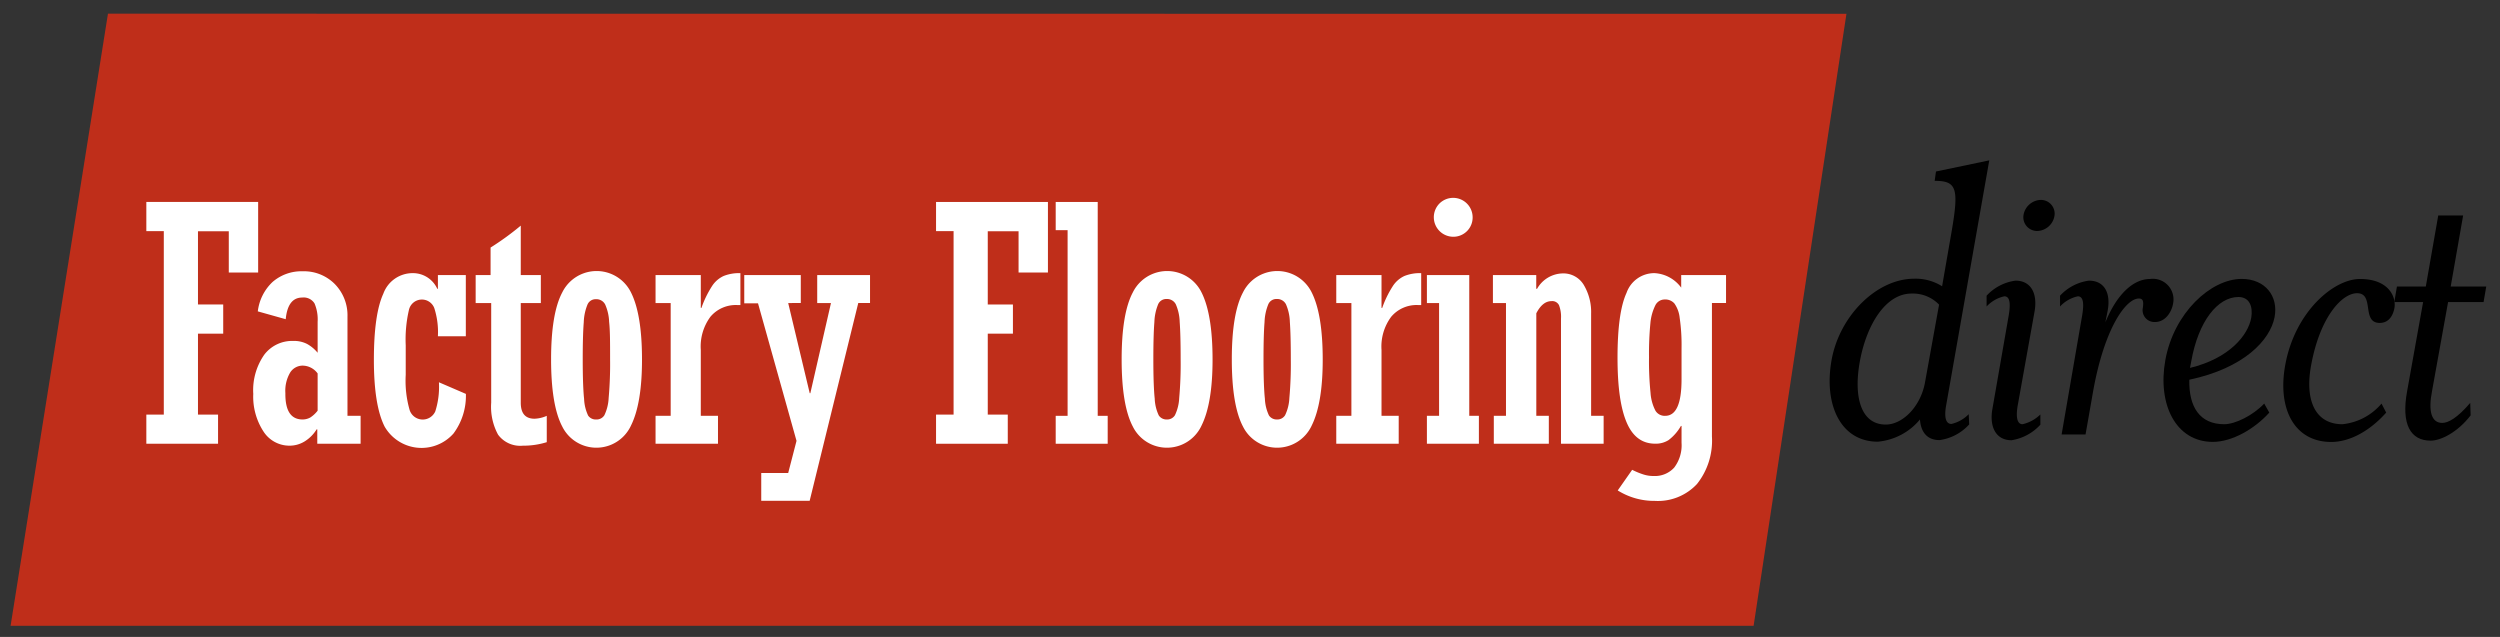 <svg id="Layer_1" data-name="Layer 1" xmlns="http://www.w3.org/2000/svg" viewBox="0 0 363.55 92.62"><rect x="0" y="0" width="363.55" height="92.62" fill="#333333" stroke="none"/><defs><style>.cls-1{fill:#bf2e1a;}.cls-2{fill:#fff;}</style></defs><title>newwwweArtboard 1ffree</title><polygon class="cls-1" points="15.7 1.99 1.54 91 255.01 91 268.51 2.01 15.7 1.99"/><path class="cls-2" d="M33.27,39.63v-6H28.79V44.28h3.67v4.24H28.79V60.29h2.92v4.24H21.28V60.29h2.54V33.61H21.28V29.37H37.54V39.63Z"/><path class="cls-2" d="M50.53,46.07v14.4h1.91v4.06h-6.3v-2.1h-.09a5.35,5.35,0,0,1-1.75,1.76,4.16,4.16,0,0,1-2.22.62,4.48,4.48,0,0,1-3.77-2.07,9.28,9.28,0,0,1-1.48-5.46,9,9,0,0,1,1.6-5.7,5.08,5.08,0,0,1,4.21-2,4.13,4.13,0,0,1,2,.43,5.25,5.25,0,0,1,1.55,1.29V46.8a5.94,5.94,0,0,0-.45-2.67,1.85,1.85,0,0,0-1.79-.86q-2.1,0-2.4,3.15l-4.06-1.14A7,7,0,0,1,39.64,41,6.4,6.4,0,0,1,44,39.45a6.32,6.32,0,0,1,4.66,1.83A6.48,6.48,0,0,1,50.53,46.07ZM44,61a2.34,2.34,0,0,0,1.11-.28,4.24,4.24,0,0,0,1.08-1V54.31A2.72,2.72,0,0,0,44,53.17a2.14,2.14,0,0,0-1.8,1,5.2,5.2,0,0,0-.7,3Q41.45,61,44,61Z"/><path class="cls-2" d="M63.59,42h.09V40h4.06V48.9H63.68a11.45,11.45,0,0,0-.53-4.11,1.93,1.93,0,0,0-3.68.27A19,19,0,0,0,59,50.21V54.5a15.49,15.49,0,0,0,.57,5.13,2,2,0,0,0,3.73.19,11.81,11.81,0,0,0,.53-4.23l3.92,1.69a9.17,9.17,0,0,1-1.81,5.77,6.2,6.2,0,0,1-10-1q-1.57-3.09-1.57-9.72t1.37-9.61a4.53,4.53,0,0,1,4.3-3A3.88,3.88,0,0,1,63.59,42Z"/><path class="cls-2" d="M78.65,44.07H75.73V58.56c0,1.55.66,2.33,2,2.33a4.74,4.74,0,0,0,1.78-.42V64.3a11.26,11.26,0,0,1-3.46.51,4,4,0,0,1-3.62-1.6,8.47,8.47,0,0,1-1-4.65V44.07H69.17V40h2.17V36a40.42,40.42,0,0,0,4.39-3.19V40h2.92Z"/><path class="cls-2" d="M93.36,52.3q0,6.36-1.6,9.58a5.54,5.54,0,0,1-10,.14q-1.62-3.09-1.62-9.76t1.62-9.73a5.57,5.57,0,0,1,10,0Q93.36,45.71,93.36,52.3ZM86.71,61a1.32,1.32,0,0,0,1.18-.62,6.45,6.45,0,0,0,.62-2.5,55.8,55.8,0,0,0,.21-5.65c0-2.4,0-4.2-.14-5.42A6.83,6.83,0,0,0,88,44.27a1.44,1.44,0,0,0-1.35-.76,1.29,1.29,0,0,0-1.21.76,7.43,7.43,0,0,0-.55,2.6c-.1,1.23-.15,3-.15,5.39,0,2.61.07,4.53.2,5.75a6.24,6.24,0,0,0,.59,2.43A1.34,1.34,0,0,0,86.71,61Z"/><path class="cls-2" d="M101.91,50.9v9.57h2.5v4.06H95.33V60.47h2.2V44.07h-2.2V40h6.58v4.78H102a14.86,14.86,0,0,1,1.54-3.17,4,4,0,0,1,1.7-1.48,6.1,6.1,0,0,1,2.43-.41v4.64h-.47a4.82,4.82,0,0,0-3.88,1.69A7.26,7.26,0,0,0,101.91,50.9Z"/><path class="cls-2" d="M114.62,44.07l3.13,13.11h.09l3-13.11h-2V40h7.68v4.06h-1.71l-7.07,28.77H110.7V68.78h3.92l1.21-4.67-5.6-20h-2V40h8.22v4.06Z"/><path class="cls-2" d="M148.12,39.63v-6h-4.48V44.28h3.66v4.24h-3.66V60.29h2.91v4.24H136.12V60.29h2.55V33.61h-2.55V29.37h16.27V39.63Z"/><path class="cls-2" d="M161.08,60.47v4.06h-7.56V60.47h1.73v-27h-1.73V29.37h6.11v31.1Z"/><path class="cls-2" d="M176.33,52.3q0,6.36-1.6,9.58a5.54,5.54,0,0,1-10,.14q-1.62-3.09-1.62-9.76t1.62-9.73a5.57,5.57,0,0,1,10,0Q176.33,45.71,176.33,52.3ZM169.68,61a1.32,1.32,0,0,0,1.18-.62,6.45,6.45,0,0,0,.62-2.5,55.8,55.8,0,0,0,.21-5.65c0-2.4-.05-4.2-.14-5.42a6.83,6.83,0,0,0-.57-2.57,1.44,1.44,0,0,0-1.35-.76,1.29,1.29,0,0,0-1.21.76,7.43,7.43,0,0,0-.55,2.6c-.1,1.23-.15,3-.15,5.39,0,2.61.07,4.53.2,5.75a6.24,6.24,0,0,0,.59,2.43A1.34,1.34,0,0,0,169.68,61Z"/><path class="cls-2" d="M192.35,52.3q0,6.36-1.6,9.58a5.54,5.54,0,0,1-10,.14q-1.62-3.09-1.62-9.76t1.62-9.73a5.57,5.57,0,0,1,10,0Q192.35,45.71,192.35,52.3ZM185.7,61a1.32,1.32,0,0,0,1.18-.62,6.45,6.45,0,0,0,.62-2.5,55.8,55.8,0,0,0,.21-5.65c0-2.4-.05-4.2-.14-5.42a6.83,6.83,0,0,0-.57-2.57,1.44,1.44,0,0,0-1.35-.76,1.28,1.28,0,0,0-1.21.76,7.43,7.43,0,0,0-.55,2.6c-.1,1.23-.15,3-.15,5.39,0,2.61.07,4.53.2,5.75a6.24,6.24,0,0,0,.59,2.43A1.34,1.34,0,0,0,185.7,61Z"/><path class="cls-2" d="M200.9,50.9v9.57h2.5v4.06h-9.08V60.47h2.2V44.07h-2.2V40h6.58v4.78H201a14.86,14.86,0,0,1,1.54-3.17,4,4,0,0,1,1.7-1.48,6.1,6.1,0,0,1,2.43-.41v4.64h-.47a4.82,4.82,0,0,0-3.88,1.69A7.26,7.26,0,0,0,200.9,50.9Z"/><path class="cls-2" d="M215.06,60.47v4.06H207.5V60.47h1.77V44.07H207.5V40h6.16V60.47Zm-.91-28.86a2.8,2.8,0,0,1-2.83,2.82,2.84,2.84,0,0,1-2-4.83,2.83,2.83,0,0,1,4.83,2Z"/><path class="cls-2" d="M231.38,45.61V60.47h1.82v4.06H227V46.33a4.68,4.68,0,0,0-.29-1.95,1.09,1.09,0,0,0-1.08-.59c-.88,0-1.61.59-2.22,1.77V60.47h1.82v4.06h-8V60.47H219V44.07H217.1V40h6.3v2h.12a4.38,4.38,0,0,1,3.71-2.24,3.45,3.45,0,0,1,3.08,1.67A7.67,7.67,0,0,1,231.38,45.61Z"/><path class="cls-2" d="M244.48,41.83V40H251v4.06h-2.05V63.48a10.12,10.12,0,0,1-2.17,6.9,7.77,7.77,0,0,1-6.14,2.46,10,10,0,0,1-5.39-1.52l2.1-3A11,11,0,0,0,239,69a4.69,4.69,0,0,0,1.46.22,3.79,3.79,0,0,0,3-1.22,5.37,5.37,0,0,0,1.07-3.61V61.94h-.09A6.78,6.78,0,0,1,242.64,64a3.45,3.45,0,0,1-1.94.52c-1.88,0-3.26-1-4.15-3.08s-1.33-5.19-1.33-9.4c0-4.39.43-7.54,1.31-9.45a4.28,4.28,0,0,1,4.08-2.87A5.15,5.15,0,0,1,244.48,41.83Zm-2.33,18.64c1.59,0,2.38-1.76,2.38-5.3v-4.5a27.4,27.4,0,0,0-.27-4.44,4.42,4.42,0,0,0-.77-2.1,1.76,1.76,0,0,0-1.39-.58,1.52,1.52,0,0,0-1.39.87A7.24,7.24,0,0,0,240,47a46.38,46.38,0,0,0-.2,4.94,45.63,45.63,0,0,0,.22,5.19,6.55,6.55,0,0,0,.72,2.6A1.57,1.57,0,0,0,242.15,60.47Z"/><path d="M281.34,26.3l.19-1.36,7.75-1.62L283,59c-.26,1.49-.13,2.65.78,2.65a5.1,5.1,0,0,0,2.51-1.42l.07,1.49A7.14,7.14,0,0,1,282.05,64c-1.81,0-2.72-1.17-2.85-3a9,9,0,0,1-6.13,3.23c-5.43,0-7.88-5.42-6.72-11.88s6.59-11.82,12-11.82a7.22,7.22,0,0,1,4.07,1.1l1.36-7.82C284.89,27.39,284.57,26.3,281.34,26.3Zm.64,18a5.28,5.28,0,0,0-4-1.61c-3.81,0-6.53,4.58-7.5,9.75s.07,9.3,3.75,9.3c2.39,0,5-2.52,5.68-6Z"/><path d="M294.12,61.69a5.4,5.4,0,0,0,2.59-1.42v1.49a7.2,7.2,0,0,1-4.2,2.26c-2.26,0-3.23-1.94-2.78-4.52l2.39-13.7c.26-1.61.19-2.71-.65-2.71a5,5,0,0,0-2.58,1.48V43a7,7,0,0,1,4.2-2.19c2.26,0,3.23,1.87,2.78,4.46L293.41,59C293.15,60.53,293.28,61.69,294.12,61.69Zm4.65-30.36a2.62,2.62,0,0,1-2.52,2.26,2,2,0,0,1-2-2.26,2.63,2.63,0,0,1,2.52-2.26A2,2,0,0,1,298.77,31.33Z"/><path d="M312.66,40.57A3,3,0,0,1,316,44.19c-.13.84-.9,2.64-2.65,2.64a1.72,1.72,0,0,1-1.74-2.06c.13-.91.06-1.36-.58-1.36-1.87,0-5,4.26-6.65,13.5l-1.1,6.27H299.8l3-17.38c.26-1.61.19-2.71-.65-2.71a5,5,0,0,0-2.58,1.48V43a7,7,0,0,1,4.2-2.19c2.26,0,3.23,1.81,2.71,4.46l-.32,1.61C307.81,42.83,310.2,40.57,312.66,40.57Z"/><path d="M323.44,61.69c1.62,0,4.2-1.29,5.82-3L330,60c-2.14,2.39-5.43,4.26-8.21,4.26-5.36,0-8.07-5.42-6.91-11.88,1.23-6.85,6.59-11.82,11.11-11.82,3.42,0,5.36,2.52,4.78,5.55-.64,3.36-4.46,7.43-12.4,9.11C318.28,59.17,319.89,61.69,323.44,61.69Zm3.94-15.5c.26-1.62-.26-3-1.87-3-3,0-5.81,3.49-6.85,9.31l-.19,1C324.15,52.13,326.93,48.77,327.38,46.19Z"/><path d="M339,64.27c-5.36,0-7.88-4.84-6.66-11.3,1.42-7.62,7-12.4,10.85-12.4,4.27,0,5.3,2.71,5,4.26-.19,1-.77,2.13-2.13,2.13-2.71,0-.71-4.32-3.29-4.32-2.2,0-5.36,3.42-6.66,10.33-1,5.17.52,8.72,4.53,8.72a8.58,8.58,0,0,0,5.68-3L347,60C344.63,62.66,341.72,64.27,339,64.27Z"/><path d="M353.67,56.85c-.59,3-.07,4.65,1.48,4.65.84,0,2.13-.65,4.07-2.91l.06,1.81c-1.93,2.52-4.39,3.68-5.81,3.68-2.9,0-4.33-2.32-3.42-7.23l2.32-12.92h-4.19l.38-2.26h4.2l1.81-10.34h3.62l-1.81,10.34h5.17l-.39,2.26H356Z"/></svg>